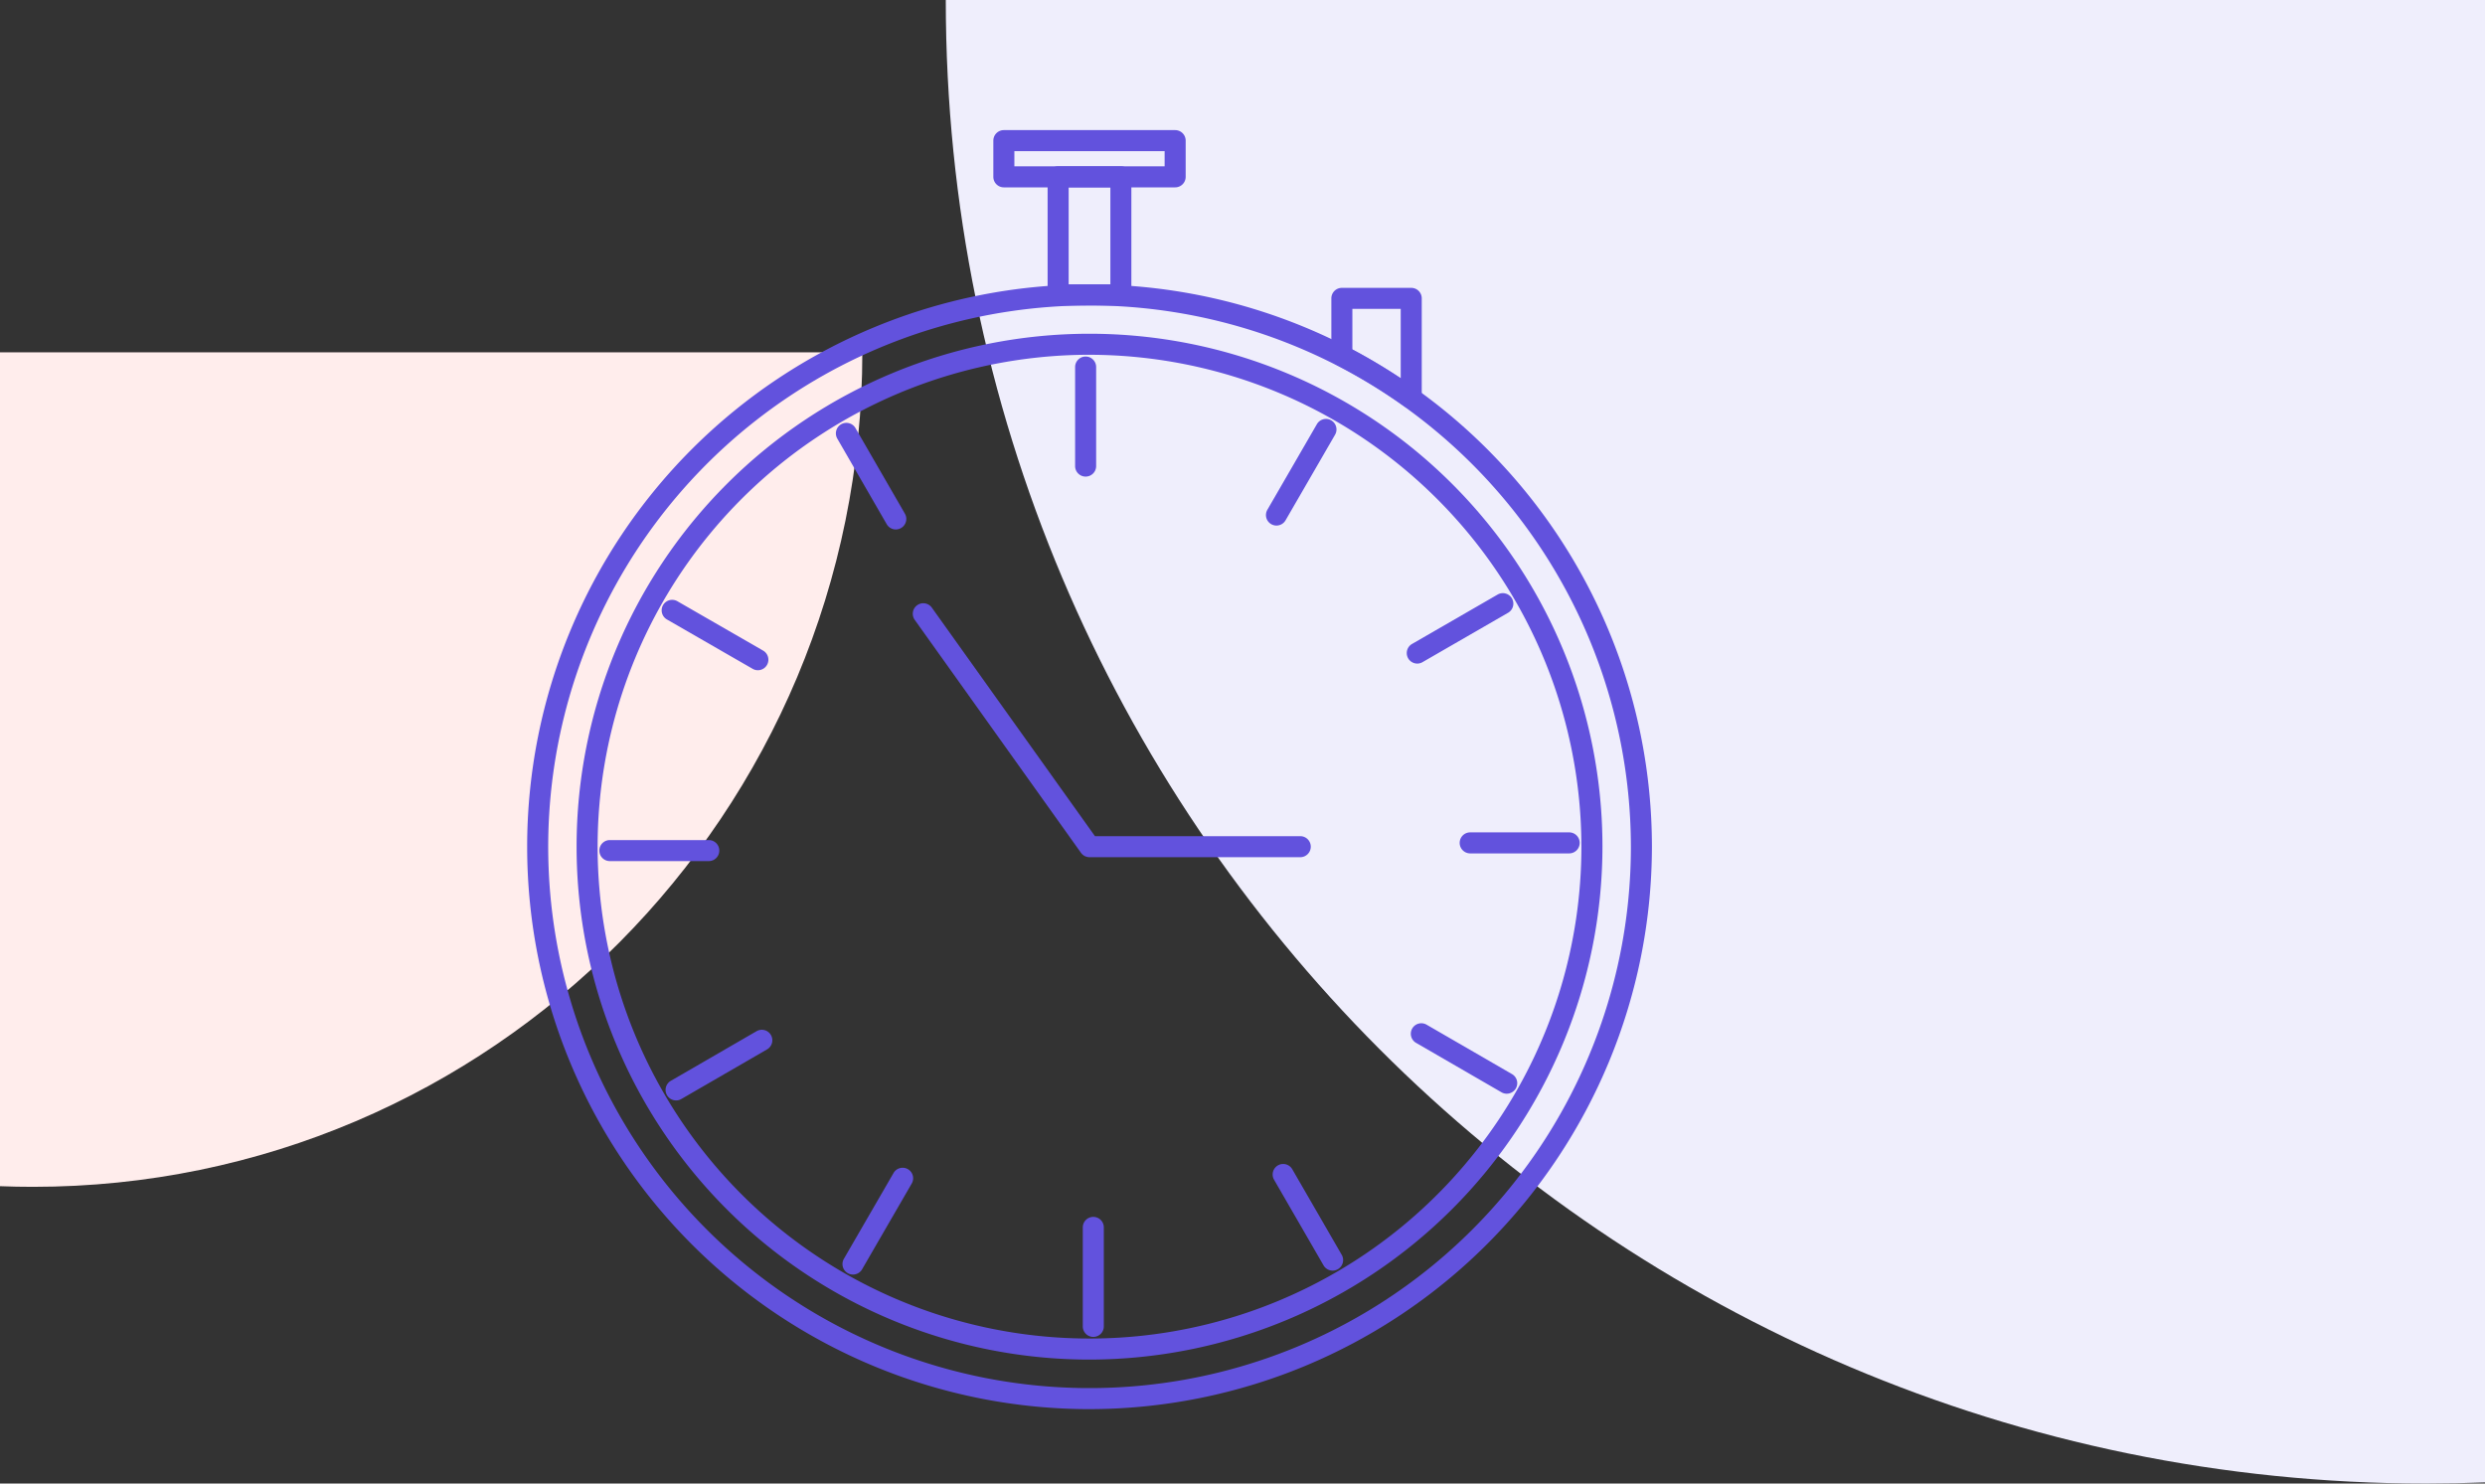 <svg id="Component_37_1" data-name="Component 37 – 1" xmlns="http://www.w3.org/2000/svg" width="268" height="160" viewBox="0 0 268 160">
  <rect x="0" y="0" width="268" height="160" fill="#333333" stroke="none"/>
  <path id="Intersection_7" data-name="Intersection 7" d="M0,90H93V.07Q91.235,0,89.452,0C40.049,0,0,40.294,0,90Z" transform="translate(93 128) rotate(180)" fill="#ffedec"/>
  <path id="Intersection_8" data-name="Intersection 8" d="M0,0H166V159.876q-3.151.123-6.333.124C71.486,160,0,88.366,0,0Z" transform="translate(102)" fill="#efeefc"/>
  <g id="Group_5333" data-name="Group 5333" transform="translate(-6192.467 659.51)">
    <g id="Group_5296" data-name="Group 5296" transform="translate(6249.311 -645.479)">
      <g id="Group_5278" data-name="Group 5278" transform="translate(0 16.638)">
        <path id="Path_1789" data-name="Path 1789" d="M555.929,531.6a60.651,60.651,0,1,1,60.652-60.658A60.728,60.728,0,0,1,555.929,531.6Zm0-119.033a58.382,58.382,0,1,0,58.384,58.375A58.449,58.449,0,0,0,555.929,412.562Z" transform="translate(-495.27 -410.294)" fill="#6252dd"/>
      </g>
      <g id="Group_5279" data-name="Group 5279" transform="translate(5.339 21.965)">
        <path id="Path_1790" data-name="Path 1790" d="M553.652,523.984a55.318,55.318,0,1,1,55.317-55.319A55.382,55.382,0,0,1,553.652,523.984Zm0-108.369a53.05,53.05,0,1,0,53.048,53.05A53.11,53.11,0,0,0,553.652,415.616Z" transform="translate(-498.332 -413.349)" fill="#6252dd"/>
      </g>
      <g id="Group_5280" data-name="Group 5280" transform="translate(59.104 24.423)">
        <path id="Path_1791" data-name="Path 1791" d="M530.3,427.705a1.134,1.134,0,0,1-1.133-1.135V415.892a1.134,1.134,0,0,1,2.268,0V426.57A1.134,1.134,0,0,1,530.3,427.705Z" transform="translate(-529.167 -414.759)" fill="#6252dd"/>
      </g>
      <g id="Group_5281" data-name="Group 5281" transform="translate(79.687 31.149)">
        <path id="Path_1792" data-name="Path 1792" d="M542.1,430.117a1.111,1.111,0,0,1-.565-.153,1.132,1.132,0,0,1-.413-1.548l5.339-9.231a1.133,1.133,0,0,1,1.962,1.135l-5.339,9.231A1.133,1.133,0,0,1,542.1,430.117Z" transform="translate(-540.971 -418.616)" fill="#6252dd"/>
      </g>
      <g id="Group_5282" data-name="Group 5282" transform="translate(94.869 49.93)">
        <path id="Path_1793" data-name="Path 1793" d="M550.813,436.994a1.134,1.134,0,0,1-.568-2.115l9.248-5.337a1.133,1.133,0,0,1,1.133,1.962l-9.248,5.337A1.111,1.111,0,0,1,550.813,436.994Z" transform="translate(-549.678 -429.388)" fill="#6252dd"/>
      </g>
      <g id="Group_5283" data-name="Group 5283" transform="translate(100.578 75.74)">
        <path id="Path_1794" data-name="Path 1794" d="M564.761,446.458H554.087a1.134,1.134,0,0,1,0-2.268h10.674a1.134,1.134,0,0,1,0,2.268Z" transform="translate(-552.953 -444.19)" fill="#6252dd"/>
      </g>
      <g id="Group_5284" data-name="Group 5284" transform="translate(95.292 96.315)">
        <path id="Path_1795" data-name="Path 1795" d="M560.283,463.6a1.131,1.131,0,0,1-.565-.152l-9.231-5.341a1.133,1.133,0,0,1,1.133-1.962l9.231,5.341a1.133,1.133,0,0,1-.568,2.113Z" transform="translate(-549.921 -455.99)" fill="#6252dd"/>
      </g>
      <g id="Group_5285" data-name="Group 5285" transform="translate(80.408 111.507)">
        <path id="Path_1796" data-name="Path 1796" d="M547.855,476.2a1.134,1.134,0,0,1-.983-.567l-5.334-9.231a1.133,1.133,0,1,1,1.962-1.135l5.334,9.231a1.134,1.134,0,0,1-.413,1.548A1.115,1.115,0,0,1,547.855,476.2Z" transform="translate(-541.385 -464.703)" fill="#6252dd"/>
      </g>
      <g id="Group_5286" data-name="Group 5286" transform="translate(59.932 117.211)">
        <path id="Path_1797" data-name="Path 1797" d="M530.775,480.919a1.133,1.133,0,0,1-1.133-1.133V469.107a1.133,1.133,0,1,1,2.267,0v10.678A1.133,1.133,0,0,1,530.775,480.919Z" transform="translate(-529.642 -467.974)" fill="#6252dd"/>
      </g>
      <g id="Group_5287" data-name="Group 5287" transform="translate(34.015 111.929)">
        <path id="Path_1798" data-name="Path 1798" d="M515.911,476.446a1.118,1.118,0,0,1-.567-.153,1.132,1.132,0,0,1-.413-1.548l5.344-9.233a1.133,1.133,0,1,1,1.962,1.133l-5.344,9.234A1.131,1.131,0,0,1,515.911,476.446Z" transform="translate(-514.778 -464.945)" fill="#6252dd"/>
      </g>
      <g id="Group_5288" data-name="Group 5288" transform="translate(14.935 97.039)">
        <path id="Path_1799" data-name="Path 1799" d="M504.97,464.016a1.134,1.134,0,0,1-.568-2.115l9.231-5.342a1.133,1.133,0,1,1,1.133,1.962l-9.231,5.343A1.125,1.125,0,0,1,504.97,464.016Z" transform="translate(-503.835 -456.405)" fill="#6252dd"/>
      </g>
      <g id="Group_5289" data-name="Group 5289" transform="translate(7.792 76.57)">
        <path id="Path_1800" data-name="Path 1800" d="M511.543,446.935H500.874a1.134,1.134,0,1,1,0-2.268h10.669a1.134,1.134,0,0,1,0,2.268Z" transform="translate(-499.739 -444.666)" fill="#6252dd"/>
      </g>
      <g id="Group_5290" data-name="Group 5290" transform="translate(14.514 50.657)">
        <path id="Path_1801" data-name="Path 1801" d="M513.969,437.4a1.12,1.12,0,0,1-.563-.152l-9.243-5.323a1.133,1.133,0,0,1,1.13-1.965l9.243,5.323a1.134,1.134,0,0,1-.567,2.117Z" transform="translate(-503.594 -429.804)" fill="#6252dd"/>
      </g>
      <g id="Group_5291" data-name="Group 5291" transform="translate(33.294 31.558)">
        <path id="Path_1802" data-name="Path 1802" d="M520.838,430.364a1.132,1.132,0,0,1-.982-.567l-5.339-9.247a1.133,1.133,0,0,1,1.962-1.133l5.339,9.245a1.133,1.133,0,0,1-.415,1.548A1.112,1.112,0,0,1,520.838,430.364Z" transform="translate(-514.365 -418.851)" fill="#6252dd"/>
      </g>
      <g id="Group_5292" data-name="Group 5292" transform="translate(56.138 3.907)">
        <path id="Path_1803" data-name="Path 1803" d="M535.365,417.992H528.6a1.134,1.134,0,0,1-1.134-1.135V404.128a1.134,1.134,0,0,1,1.134-1.135h6.765a1.134,1.134,0,0,1,1.133,1.135v12.729A1.134,1.134,0,0,1,535.365,417.992Zm-5.63-2.268h4.5V405.261h-4.5Z" transform="translate(-527.466 -402.993)" fill="#6252dd"/>
      </g>
      <g id="Group_5293" data-name="Group 5293" transform="translate(50.285)">
        <path id="Path_1804" data-name="Path 1804" d="M543.716,406.928H525.244a1.134,1.134,0,0,1-1.135-1.133v-3.909a1.134,1.134,0,0,1,1.135-1.133h18.472a1.134,1.134,0,0,1,1.135,1.133v3.909A1.134,1.134,0,0,1,543.716,406.928Zm-17.339-2.268h16.205V403.02H526.377Z" transform="translate(-524.109 -400.752)" fill="#6252dd"/>
      </g>
      <g id="Group_5294" data-name="Group 5294" transform="translate(41.612 51.048)">
        <path id="Path_1805" data-name="Path 1805" d="M560.907,457.4H538.182a1.137,1.137,0,0,1-.924-.476l-17.912-25.1a1.134,1.134,0,1,1,1.845-1.318l17.576,24.625h22.141a1.134,1.134,0,0,1,0,2.268Z" transform="translate(-519.135 -430.029)" fill="#6252dd"/>
      </g>
      <g id="Group_5295" data-name="Group 5295" transform="translate(86.739 17.014)">
        <path id="Path_1806" data-name="Path 1806" d="M553.631,423.472h-.11a1.141,1.141,0,0,1-.659-.211,59.735,59.735,0,0,0-7.234-4.425,1.13,1.13,0,0,1-.612-1.006v-6.186a1.133,1.133,0,0,1,1.133-1.133h7.482a1.133,1.133,0,0,1,1.133,1.133v10.7A1.133,1.133,0,0,1,553.631,423.472Zm-6.349-6.328c1.784.949,3.529,1.991,5.215,3.114v-7.482h-5.215Z" transform="translate(-545.016 -410.51)" fill="#6252dd"/>
      </g>
    </g>
  </g>
</svg>
